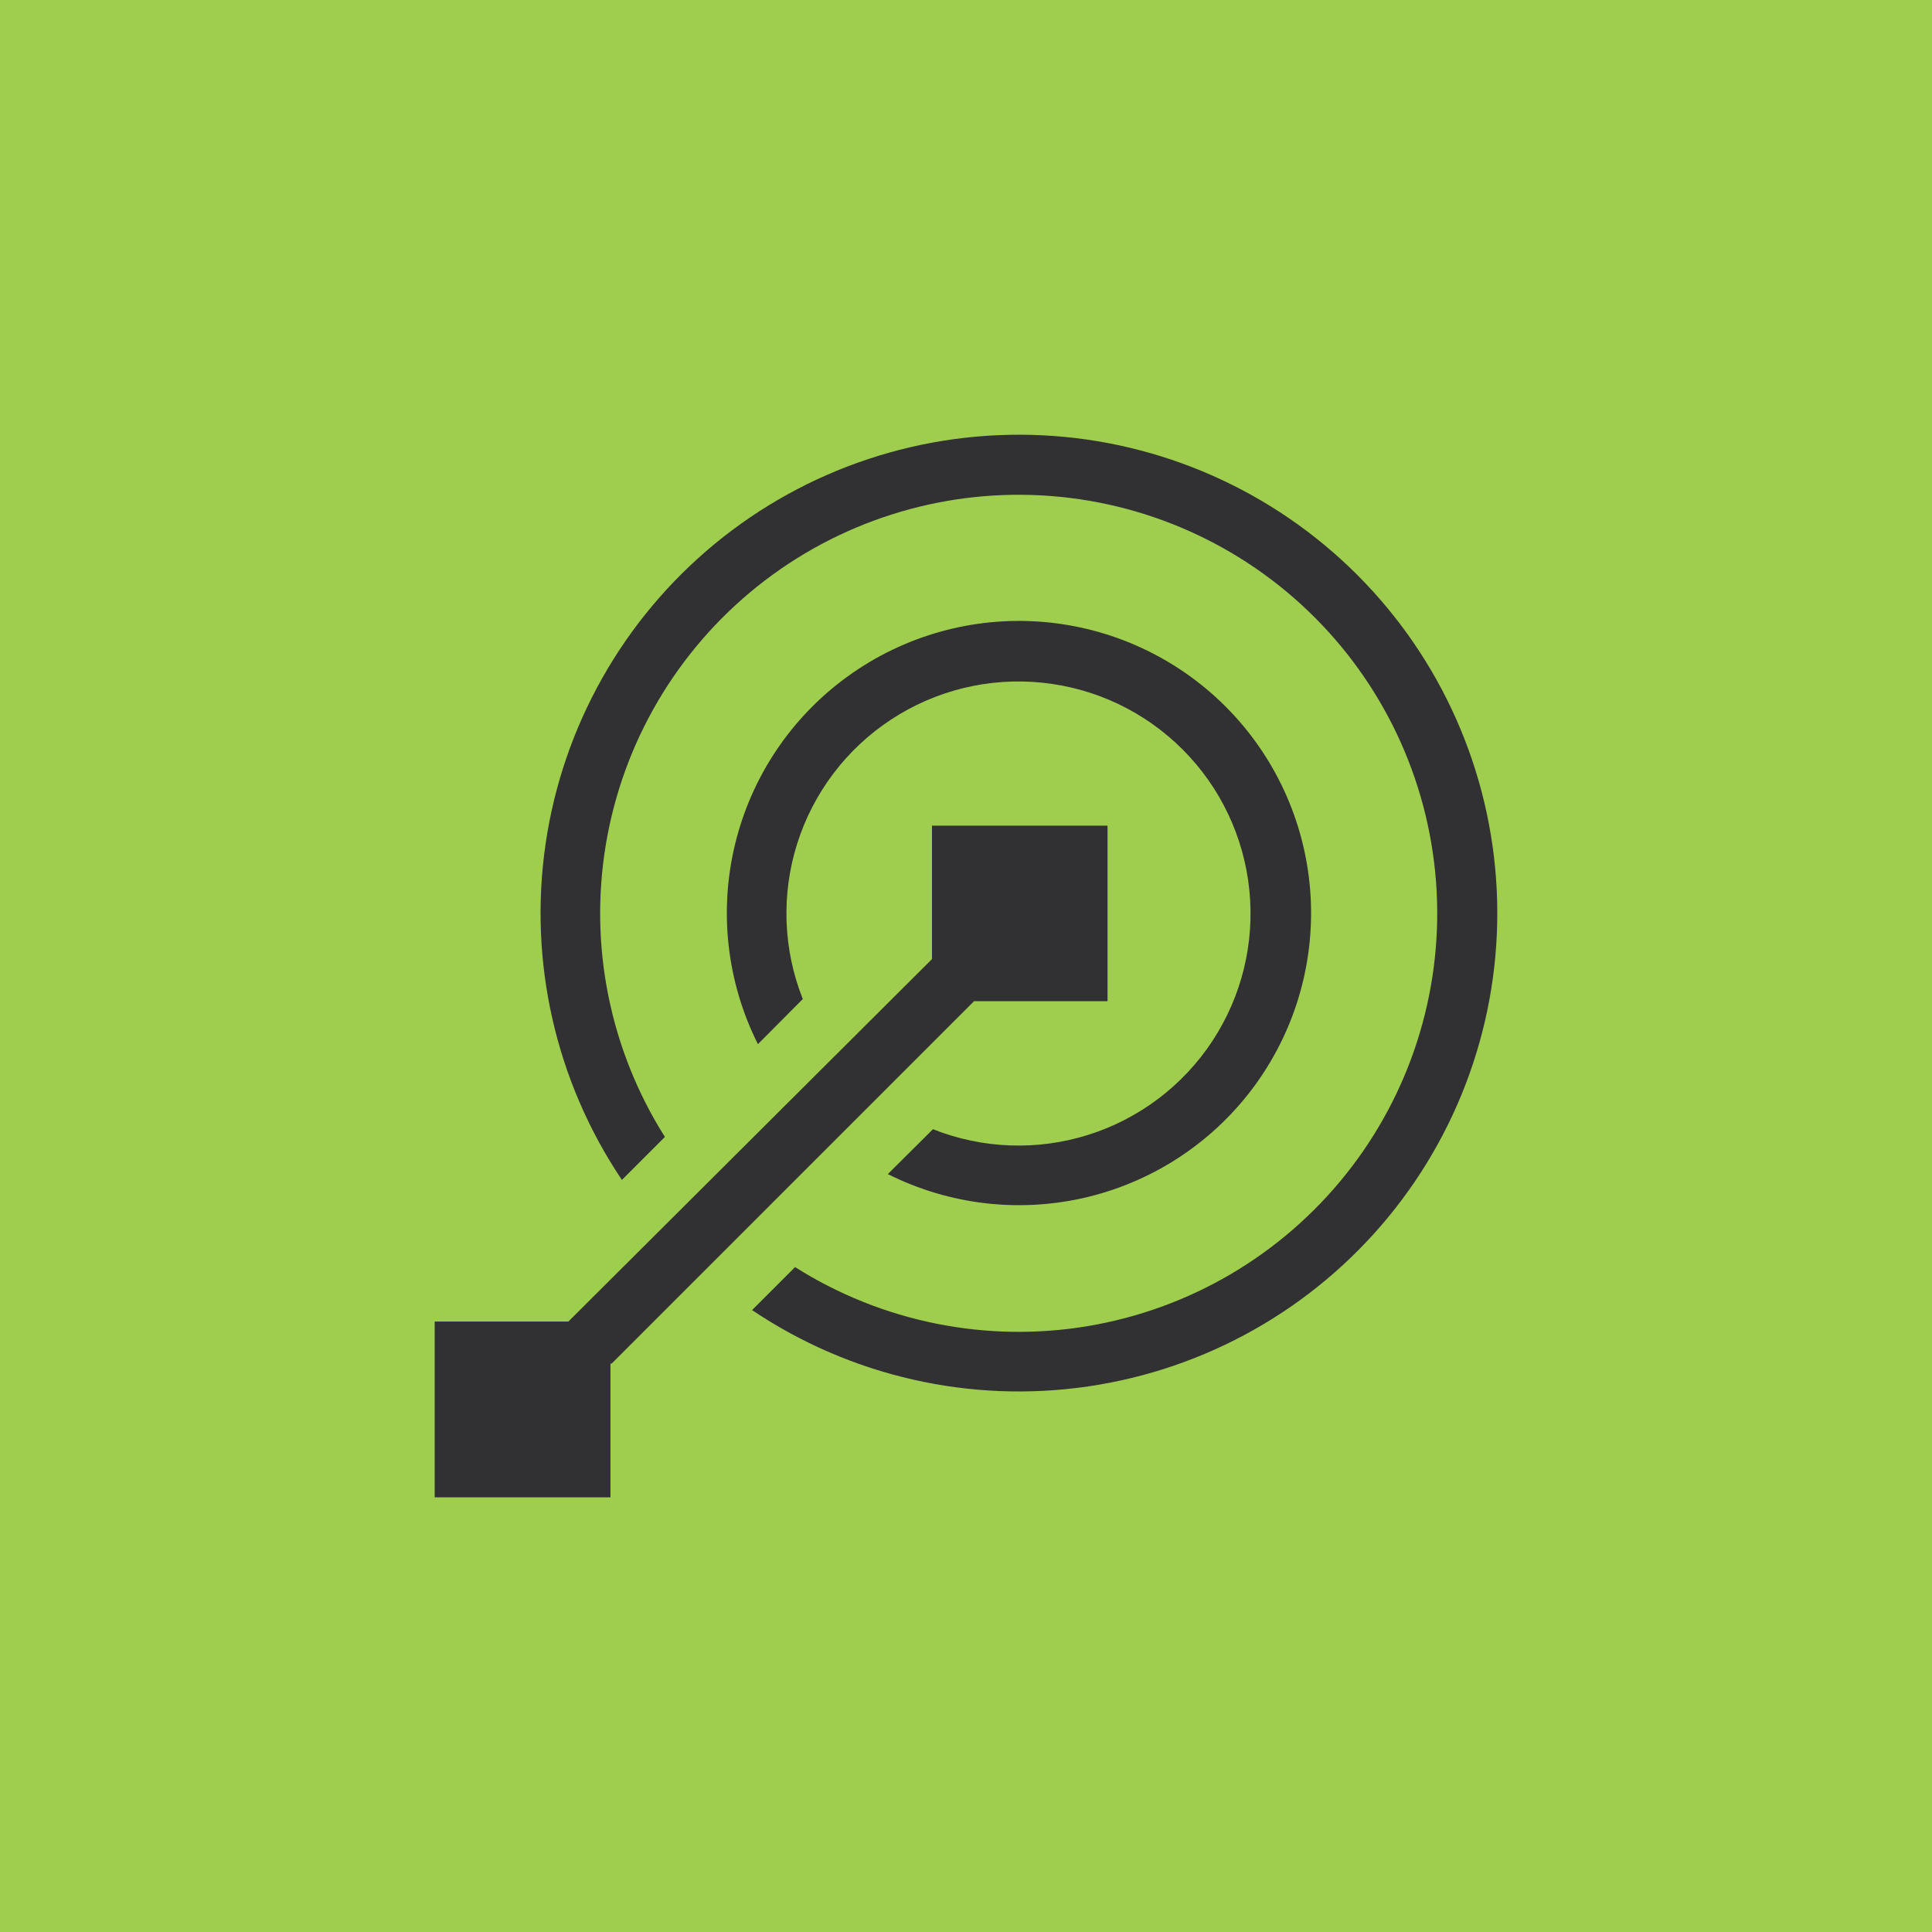 <svg width="40" height="40" viewBox="0 0 40 40" fill="none" xmlns="http://www.w3.org/2000/svg"><rect width="40" height="40" fill="#9FCD4E"/><path fill-rule="evenodd" clip-rule="evenodd" d="M12.639 28.232V31H9V27.361H11.768L19.296 19.857V17.094H22.93V20.728H20.167L12.663 28.232H12.639ZM15.692 21.618C15.047 20.334 14.88 18.862 15.222 17.466C15.563 16.07 16.39 14.842 17.555 14.001C18.721 13.159 20.147 12.76 21.579 12.875C23.012 12.99 24.357 13.611 25.373 14.627C26.389 15.643 27.01 16.988 27.125 18.421C27.24 19.853 26.841 21.279 26 22.445C25.158 23.61 23.93 24.437 22.534 24.779C21.138 25.12 19.666 24.953 18.382 24.308L19.316 23.379C20.343 23.787 21.48 23.828 22.534 23.495C23.588 23.162 24.495 22.476 25.102 21.552C25.709 20.628 25.979 19.524 25.866 18.424C25.754 17.325 25.266 16.297 24.484 15.516C23.703 14.734 22.675 14.246 21.576 14.134C20.476 14.021 19.372 14.291 18.448 14.898C17.524 15.505 16.838 16.412 16.505 17.466C16.172 18.52 16.213 19.657 16.621 20.684L15.692 21.618ZM12.876 24.429C11.503 22.387 10.94 19.906 11.296 17.471C11.652 15.036 12.902 12.821 14.802 11.257C16.702 9.693 19.117 8.893 21.575 9.012C24.033 9.131 26.359 10.161 28.099 11.901C29.839 13.641 30.869 15.967 30.988 18.425C31.108 20.883 30.307 23.298 28.743 25.198C27.179 27.098 24.964 28.348 22.529 28.704C20.094 29.061 17.613 28.497 15.571 27.124L16.461 26.234C18.263 27.373 20.422 27.808 22.525 27.455C24.628 27.102 26.527 25.986 27.859 24.321C29.191 22.656 29.861 20.558 29.743 18.429C29.625 16.3 28.726 14.289 27.218 12.781C25.711 11.274 23.7 10.375 21.571 10.257C19.442 10.139 17.344 10.809 15.679 12.141C14.014 13.473 12.898 15.372 12.545 17.475C12.192 19.578 12.627 21.737 13.766 23.539L12.876 24.429Z" fill="#313032"/></svg>
